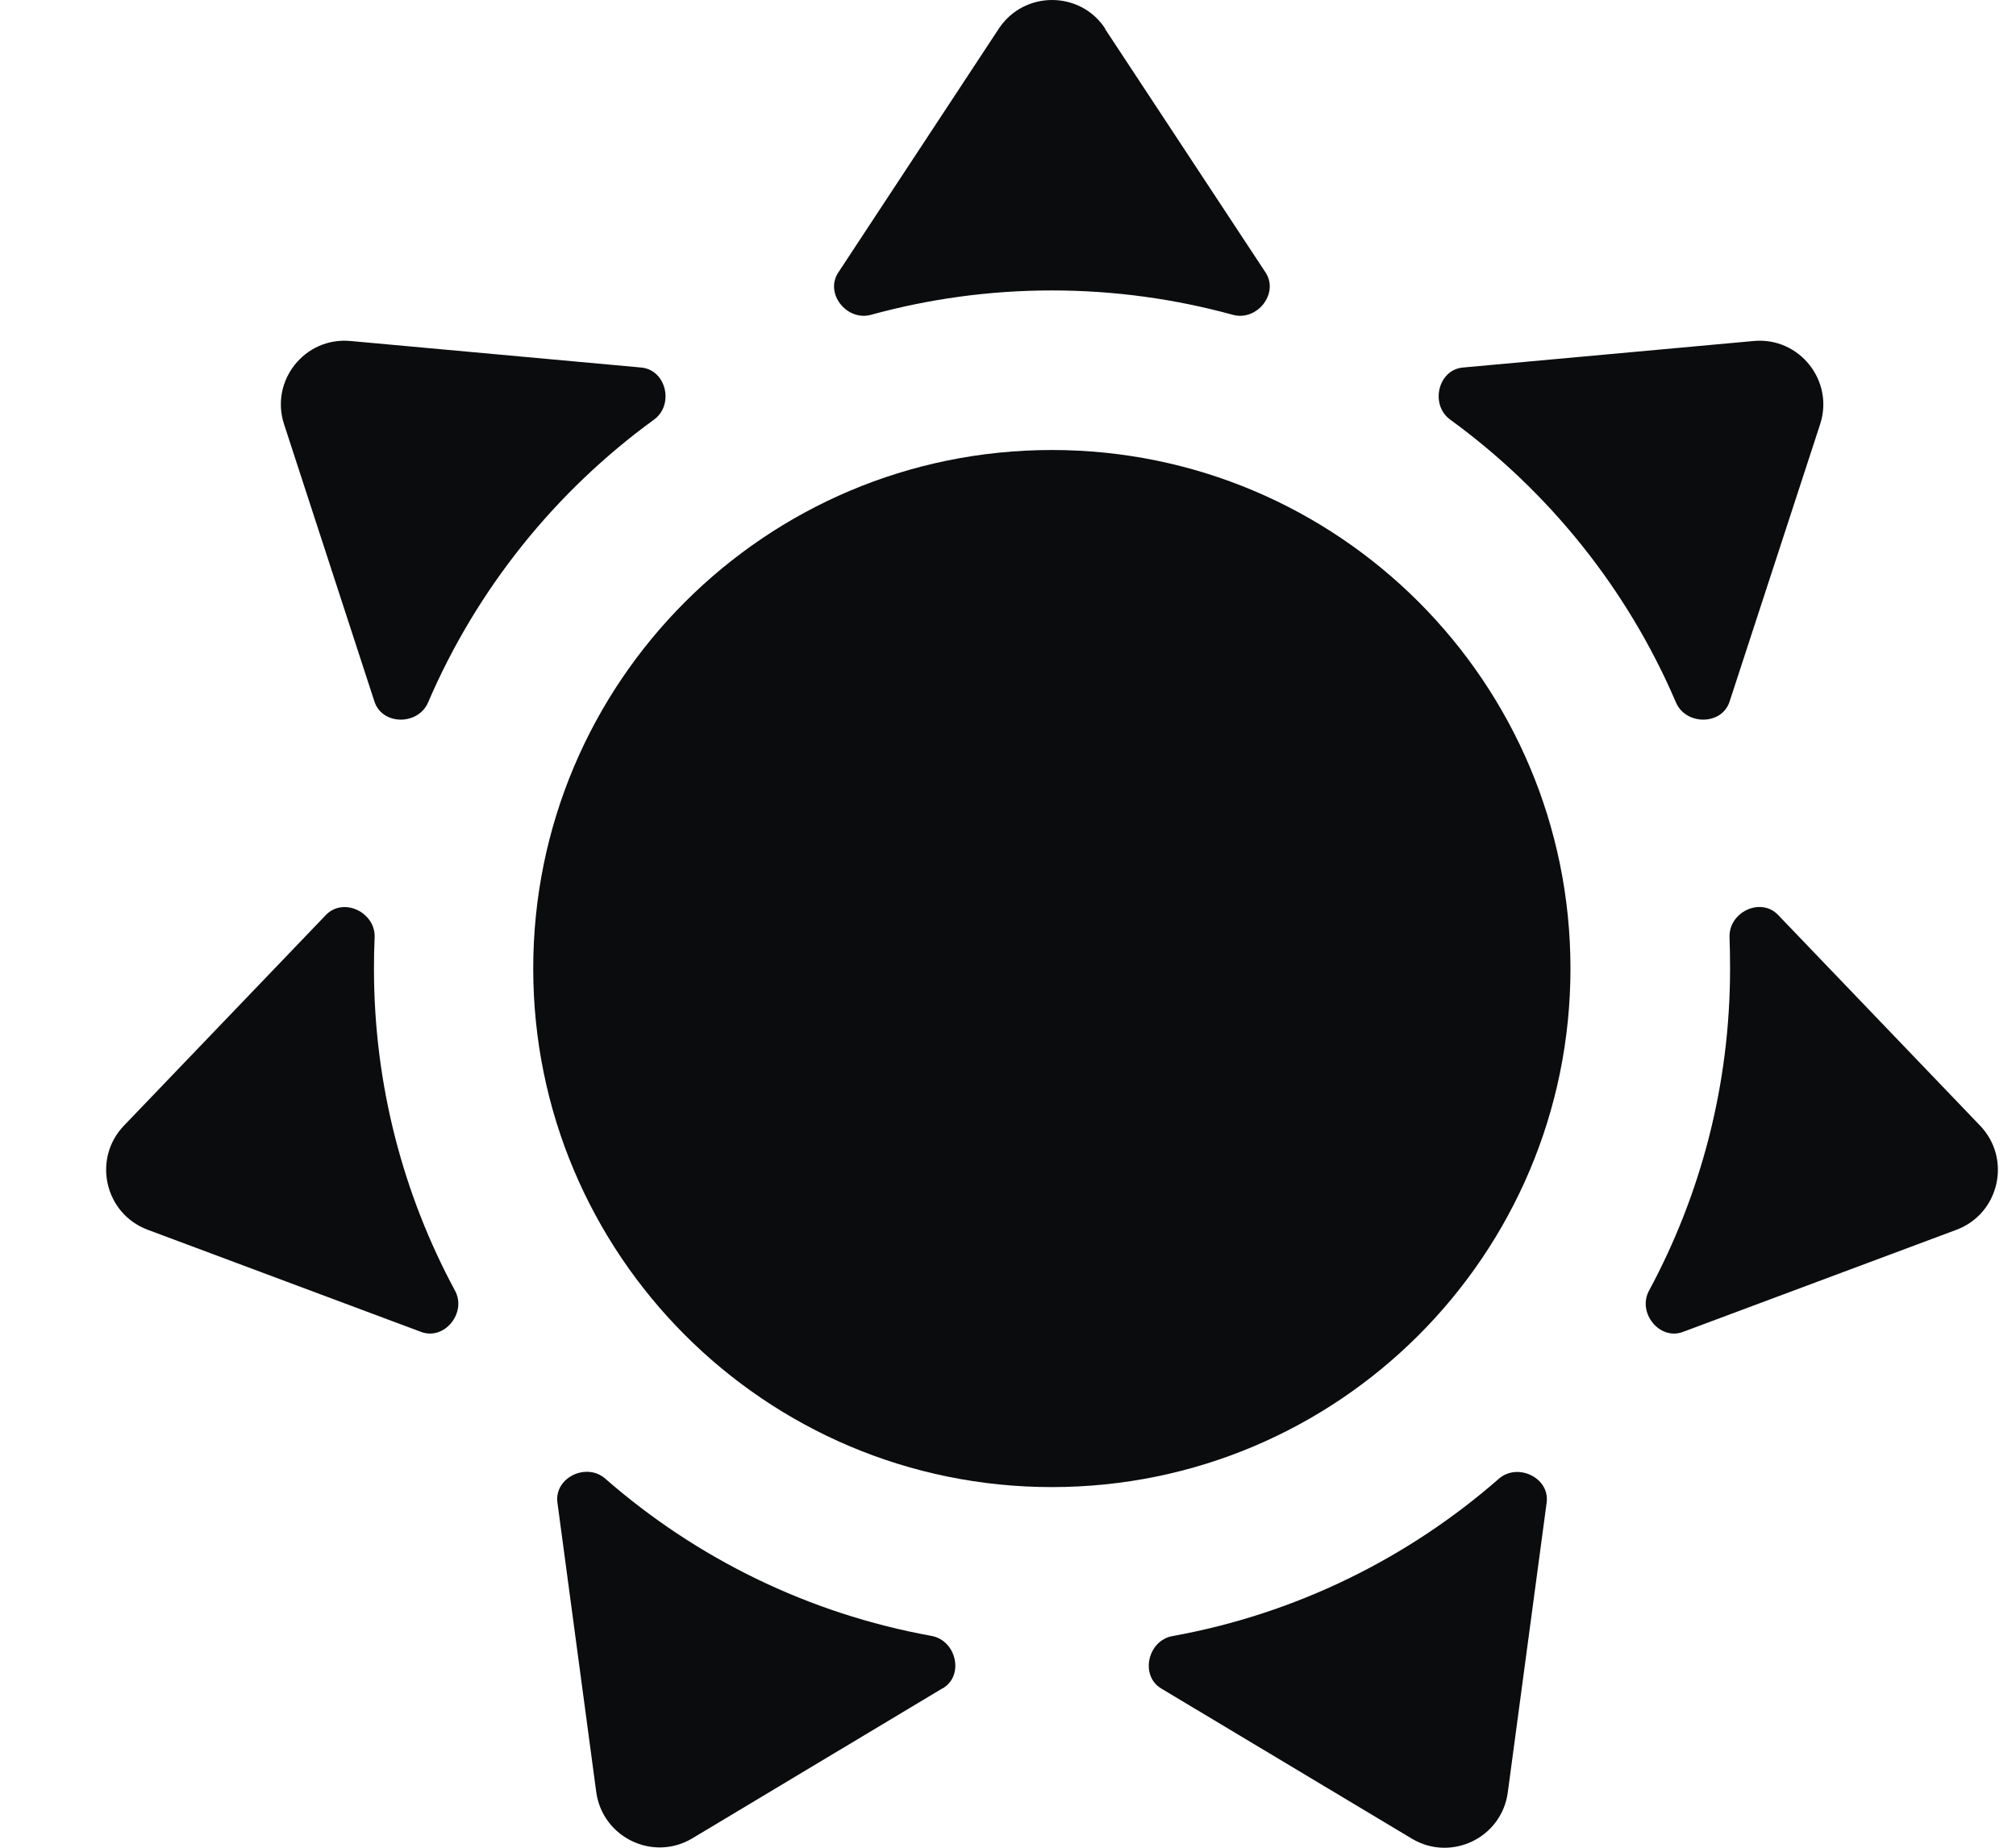 <svg xmlns="http://www.w3.org/2000/svg" fill="none" viewBox="0 0 12 11" height="11" width="12">
<g id="Group 17">
<path fill="#0A0C0D" d="M6.579 0.171C6.43 -0.057 6.095 -0.057 5.945 0.171L4.99 1.622C4.907 1.747 5.041 1.914 5.185 1.874C5.527 1.78 5.889 1.729 6.261 1.729C6.634 1.729 6.995 1.78 7.338 1.874C7.482 1.914 7.615 1.747 7.533 1.622L6.577 0.171H6.579Z" id="Vector"></path>
<path fill="#0A0C0D" d="M8.708 2.188C8.559 2.201 8.511 2.41 8.632 2.498C9.219 2.925 9.687 3.506 9.976 4.182C10.035 4.319 10.249 4.319 10.295 4.177L10.834 2.526C10.919 2.267 10.71 2.005 10.439 2.03L8.708 2.188Z" id="Vector_2"></path>
<path fill="#0A0C0D" d="M10.584 5.447C10.48 5.338 10.288 5.431 10.295 5.581C10.297 5.643 10.298 5.705 10.298 5.767C10.298 6.46 10.123 7.113 9.816 7.683C9.744 7.814 9.878 7.982 10.018 7.929L11.646 7.321C11.901 7.225 11.975 6.899 11.787 6.702L10.584 5.447Z" id="Vector_3"></path>
<path fill="#0A0C0D" d="M9.206 8.946C9.227 8.798 9.033 8.705 8.921 8.804C8.381 9.276 7.715 9.607 6.979 9.74C6.832 9.766 6.784 9.975 6.912 10.052L8.404 10.946C8.638 11.086 8.939 10.941 8.975 10.67L9.206 8.947L9.206 8.946Z" id="Vector_4"></path>
<path fill="#0A0C0D" d="M5.612 10.051C5.741 9.974 5.692 9.766 5.545 9.739C4.809 9.606 4.143 9.275 3.603 8.803C3.491 8.704 3.298 8.797 3.318 8.945L3.549 10.668C3.586 10.939 3.887 11.084 4.121 10.944L5.612 10.05L5.612 10.051Z" id="Vector_5"></path>
<path fill="#0A0C0D" d="M2.506 7.929C2.646 7.982 2.78 7.814 2.708 7.683C2.401 7.113 2.226 6.46 2.226 5.767C2.226 5.705 2.227 5.643 2.23 5.581C2.236 5.431 2.044 5.339 1.94 5.447L0.737 6.702C0.549 6.899 0.623 7.225 0.879 7.321L2.506 7.929Z" id="Vector_6"></path>
<path fill="#0A0C0D" d="M2.229 4.177C2.276 4.319 2.489 4.319 2.548 4.182C2.838 3.506 3.306 2.925 3.893 2.498C4.014 2.41 3.966 2.202 3.817 2.188L2.086 2.03C1.814 2.005 1.606 2.267 1.691 2.526L2.229 4.177Z" id="Vector_7"></path>
<path fill="#0A0C0D" d="M3.174 5.766C3.174 4.061 4.556 2.679 6.261 2.679C7.966 2.679 9.348 4.061 9.348 5.766C9.348 7.471 7.966 8.853 6.261 8.853C4.556 8.853 3.174 7.471 3.174 5.766Z" id="Vector_8"></path>
</g>
</svg>
